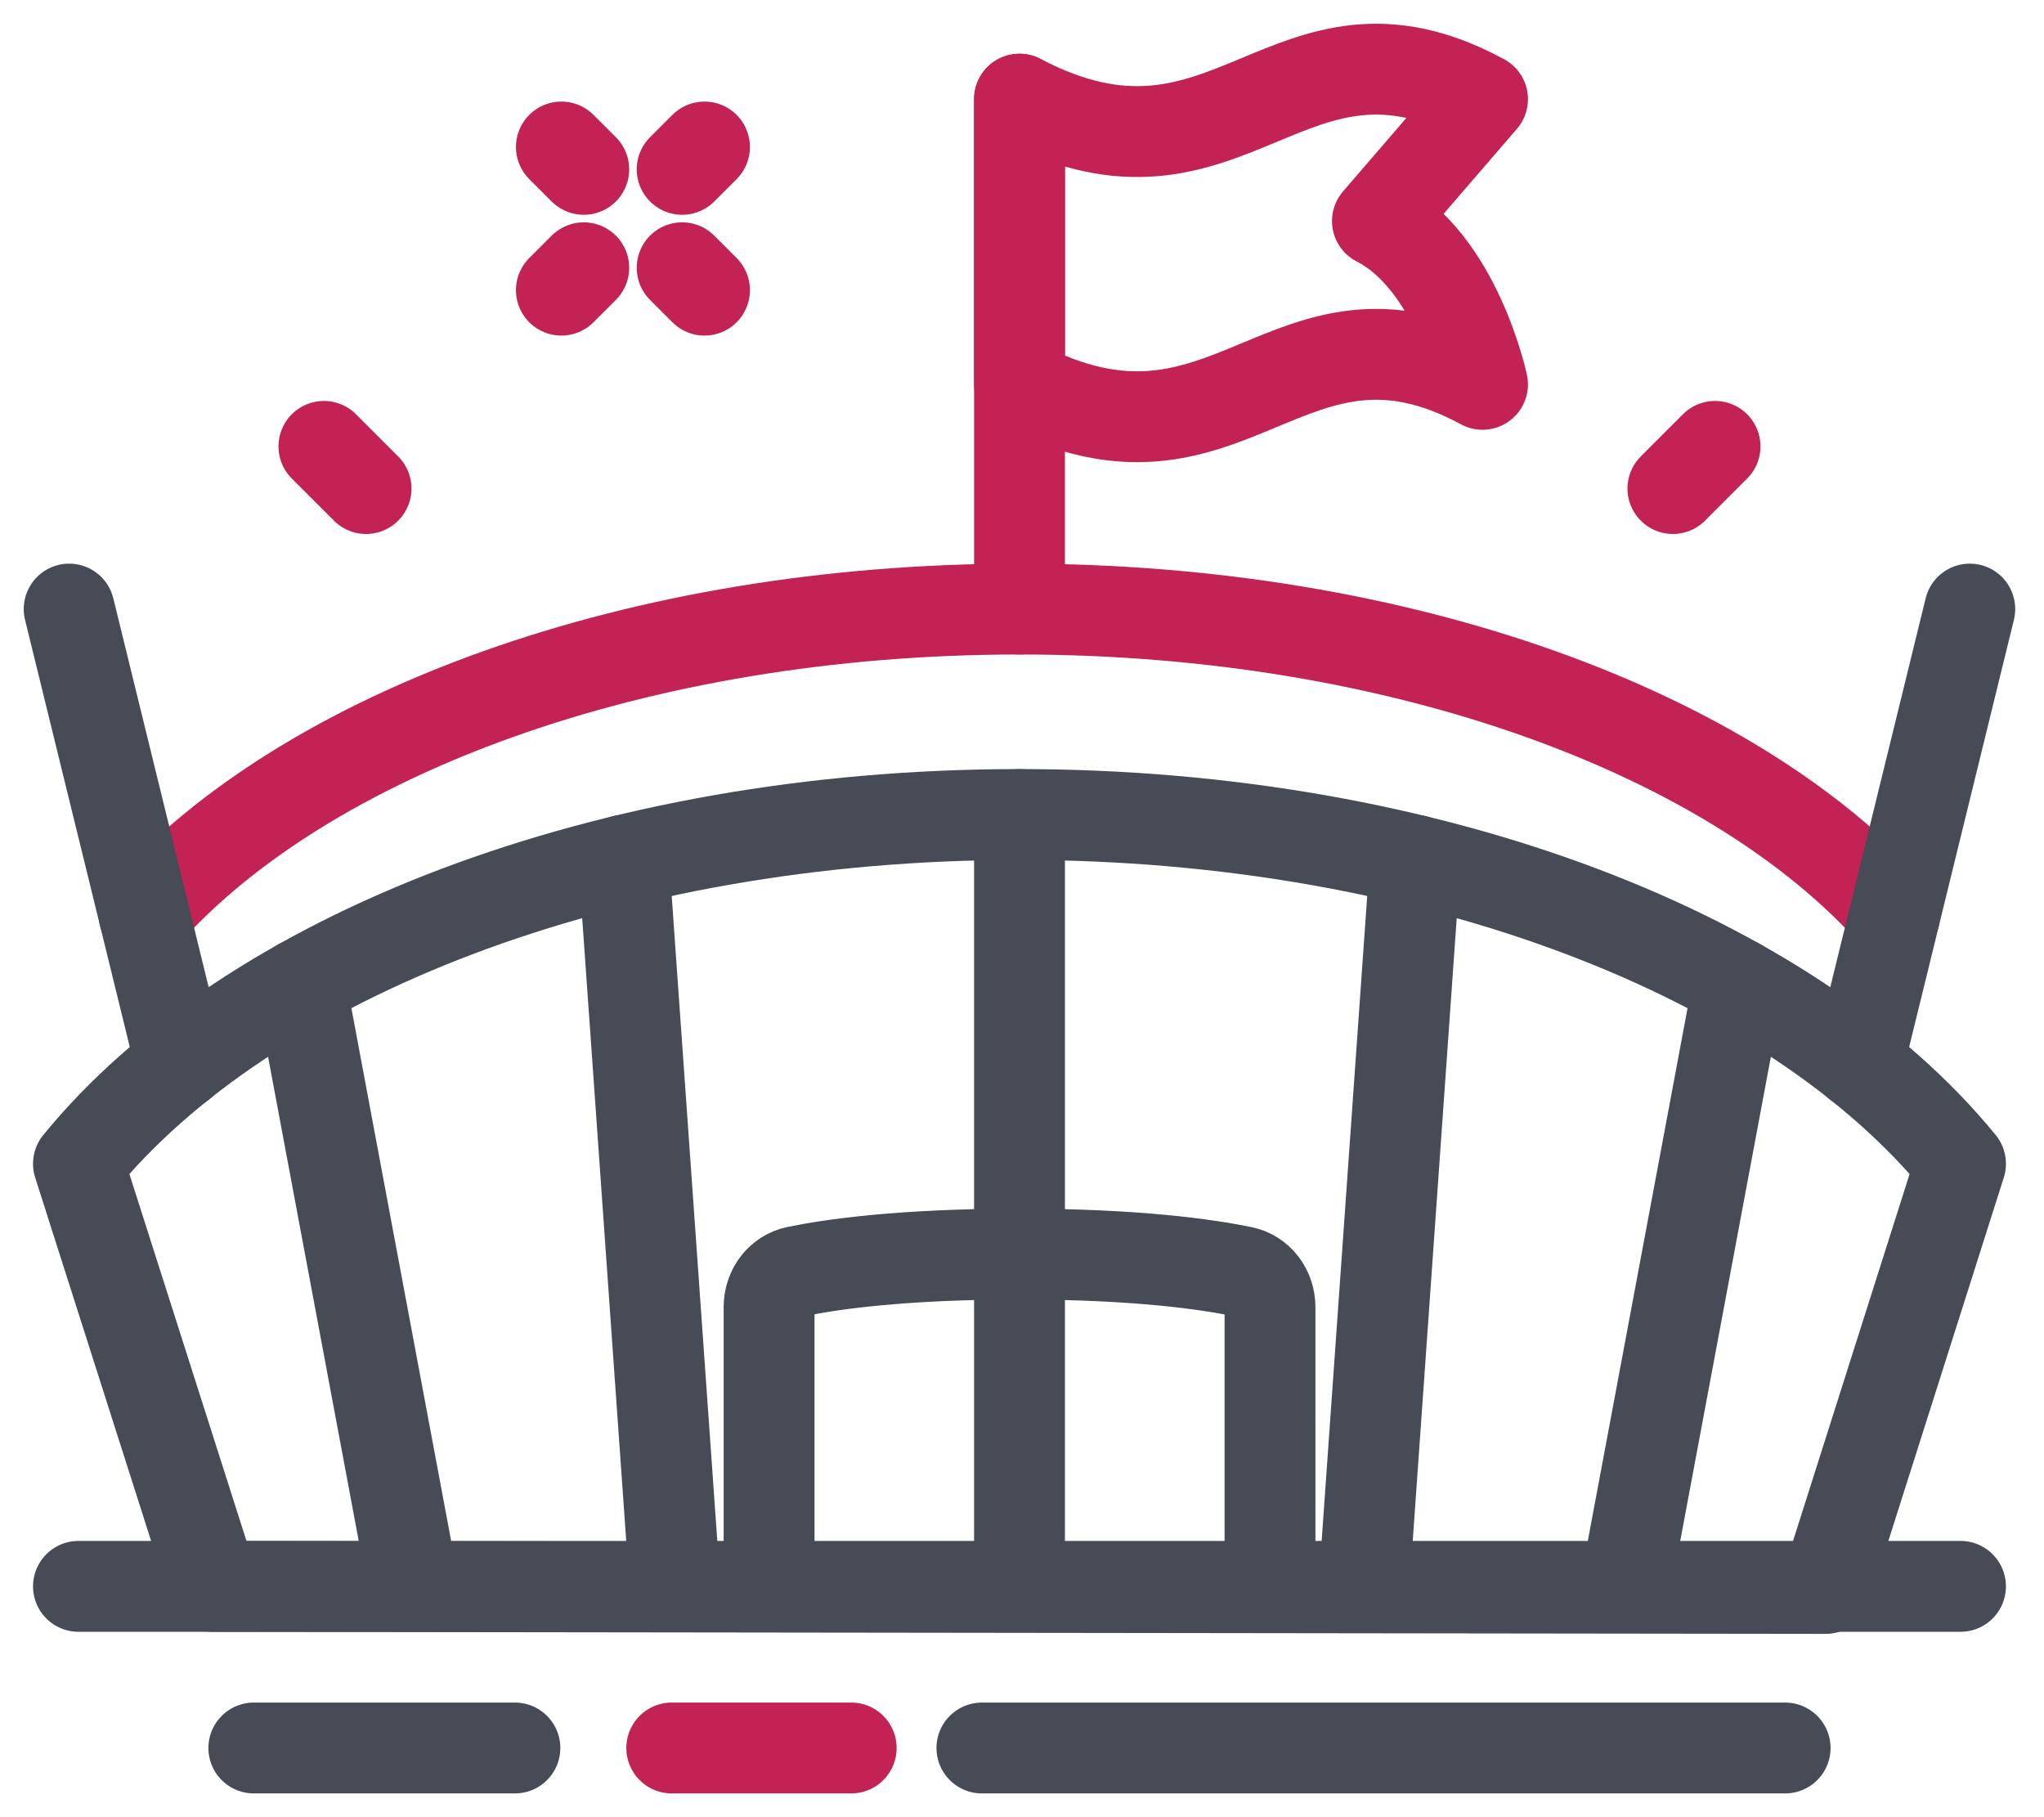 <?xml version="1.0" encoding="UTF-8"?> <svg xmlns="http://www.w3.org/2000/svg" width="45" height="40" viewBox="0 0 45 40" fill="none"> <path d="M22.445 13.407V2.183" stroke="#C32254" stroke-width="2" stroke-linecap="round" stroke-linejoin="round"></path> <path d="M8.059 10.754L7.131 9.826" stroke="#C32254" stroke-width="2" stroke-linecap="round" stroke-linejoin="round"></path> <path d="M37.758 9.826L36.83 10.754" stroke="#C32254" stroke-width="2" stroke-linecap="round" stroke-linejoin="round"></path> <path d="M14.789 38.477H17.477H18.74" stroke="#C32254" stroke-width="2" stroke-linecap="round" stroke-linejoin="round"></path> <path d="M41.716 20.136C38.17 16.145 30.872 13.407 22.444 13.407C14.016 13.407 6.717 16.146 3.172 20.136" stroke="#C32254" stroke-width="2" stroke-linecap="round" stroke-linejoin="round"></path> <path d="M22.445 2.183C27.089 4.615 28.335 -0.143 32.639 2.183L30.325 4.866C32.065 5.753 32.639 8.46 32.639 8.46C28.335 6.134 27.089 10.892 22.445 8.46V2.183Z" stroke="#C32254" stroke-width="2" stroke-linecap="round" stroke-linejoin="round"></path> <path d="M12.359 6.387L12.852 5.894" stroke="#C32254" stroke-width="2" stroke-linecap="round" stroke-linejoin="round"></path> <path d="M15.018 3.728L15.51 3.236" stroke="#C32254" stroke-width="2" stroke-linecap="round" stroke-linejoin="round"></path> <path d="M15.51 6.387L15.018 5.894" stroke="#C32254" stroke-width="2" stroke-linecap="round" stroke-linejoin="round"></path> <path d="M12.852 3.728L12.359 3.236" stroke="#C32254" stroke-width="2" stroke-linecap="round" stroke-linejoin="round"></path> <path d="M22.445 17.929V27.605" stroke="#464B55" stroke-width="2" stroke-linecap="round" stroke-linejoin="round"></path> <path d="M31.158 18.938L30.029 34.918" stroke="#464B55" stroke-width="2" stroke-linecap="round" stroke-linejoin="round"></path> <path d="M38.27 21.658L35.787 34.918" stroke="#464B55" stroke-width="2" stroke-linecap="round" stroke-linejoin="round"></path> <path d="M43.366 13.407L40.91 23.421" stroke="#464B55" stroke-width="2" stroke-linecap="round" stroke-linejoin="round"></path> <path d="M13.73 18.938L14.86 34.918" stroke="#464B55" stroke-width="2" stroke-linecap="round" stroke-linejoin="round"></path> <path d="M6.619 21.658L9.102 34.918" stroke="#464B55" stroke-width="2" stroke-linecap="round" stroke-linejoin="round"></path> <path d="M1.523 13.407L3.979 23.421" stroke="#464B55" stroke-width="2" stroke-linecap="round" stroke-linejoin="round"></path> <path d="M1.727 25.617L4.696 34.92L40.192 34.965L43.162 25.617C39.452 21.069 31.569 17.929 22.444 17.929C13.318 17.929 5.436 21.069 1.727 25.617Z" stroke="#464B55" stroke-width="2" stroke-linecap="round" stroke-linejoin="round"></path> <path d="M27.96 34.918V28.772C27.96 28.39 27.708 28.064 27.356 27.992C26.585 27.833 25.029 27.605 22.446 27.605C19.862 27.605 18.297 27.83 17.533 27.989C17.182 28.062 16.932 28.388 16.932 28.769V34.917" stroke="#464B55" stroke-width="2" stroke-linecap="round" stroke-linejoin="round"></path> <path d="M1.727 34.919H43.162" stroke="#464B55" stroke-width="2" stroke-linecap="round" stroke-linejoin="round"></path> <path d="M21.617 38.477H39.301" stroke="#464B55" stroke-width="2" stroke-linecap="round" stroke-linejoin="round"></path> <path d="M5.588 38.477H11.336" stroke="#464B55" stroke-width="2" stroke-linecap="round" stroke-linejoin="round"></path> <path d="M22.445 27.605V34.918" stroke="#464B55" stroke-width="2" stroke-linecap="round" stroke-linejoin="round"></path> </svg> 